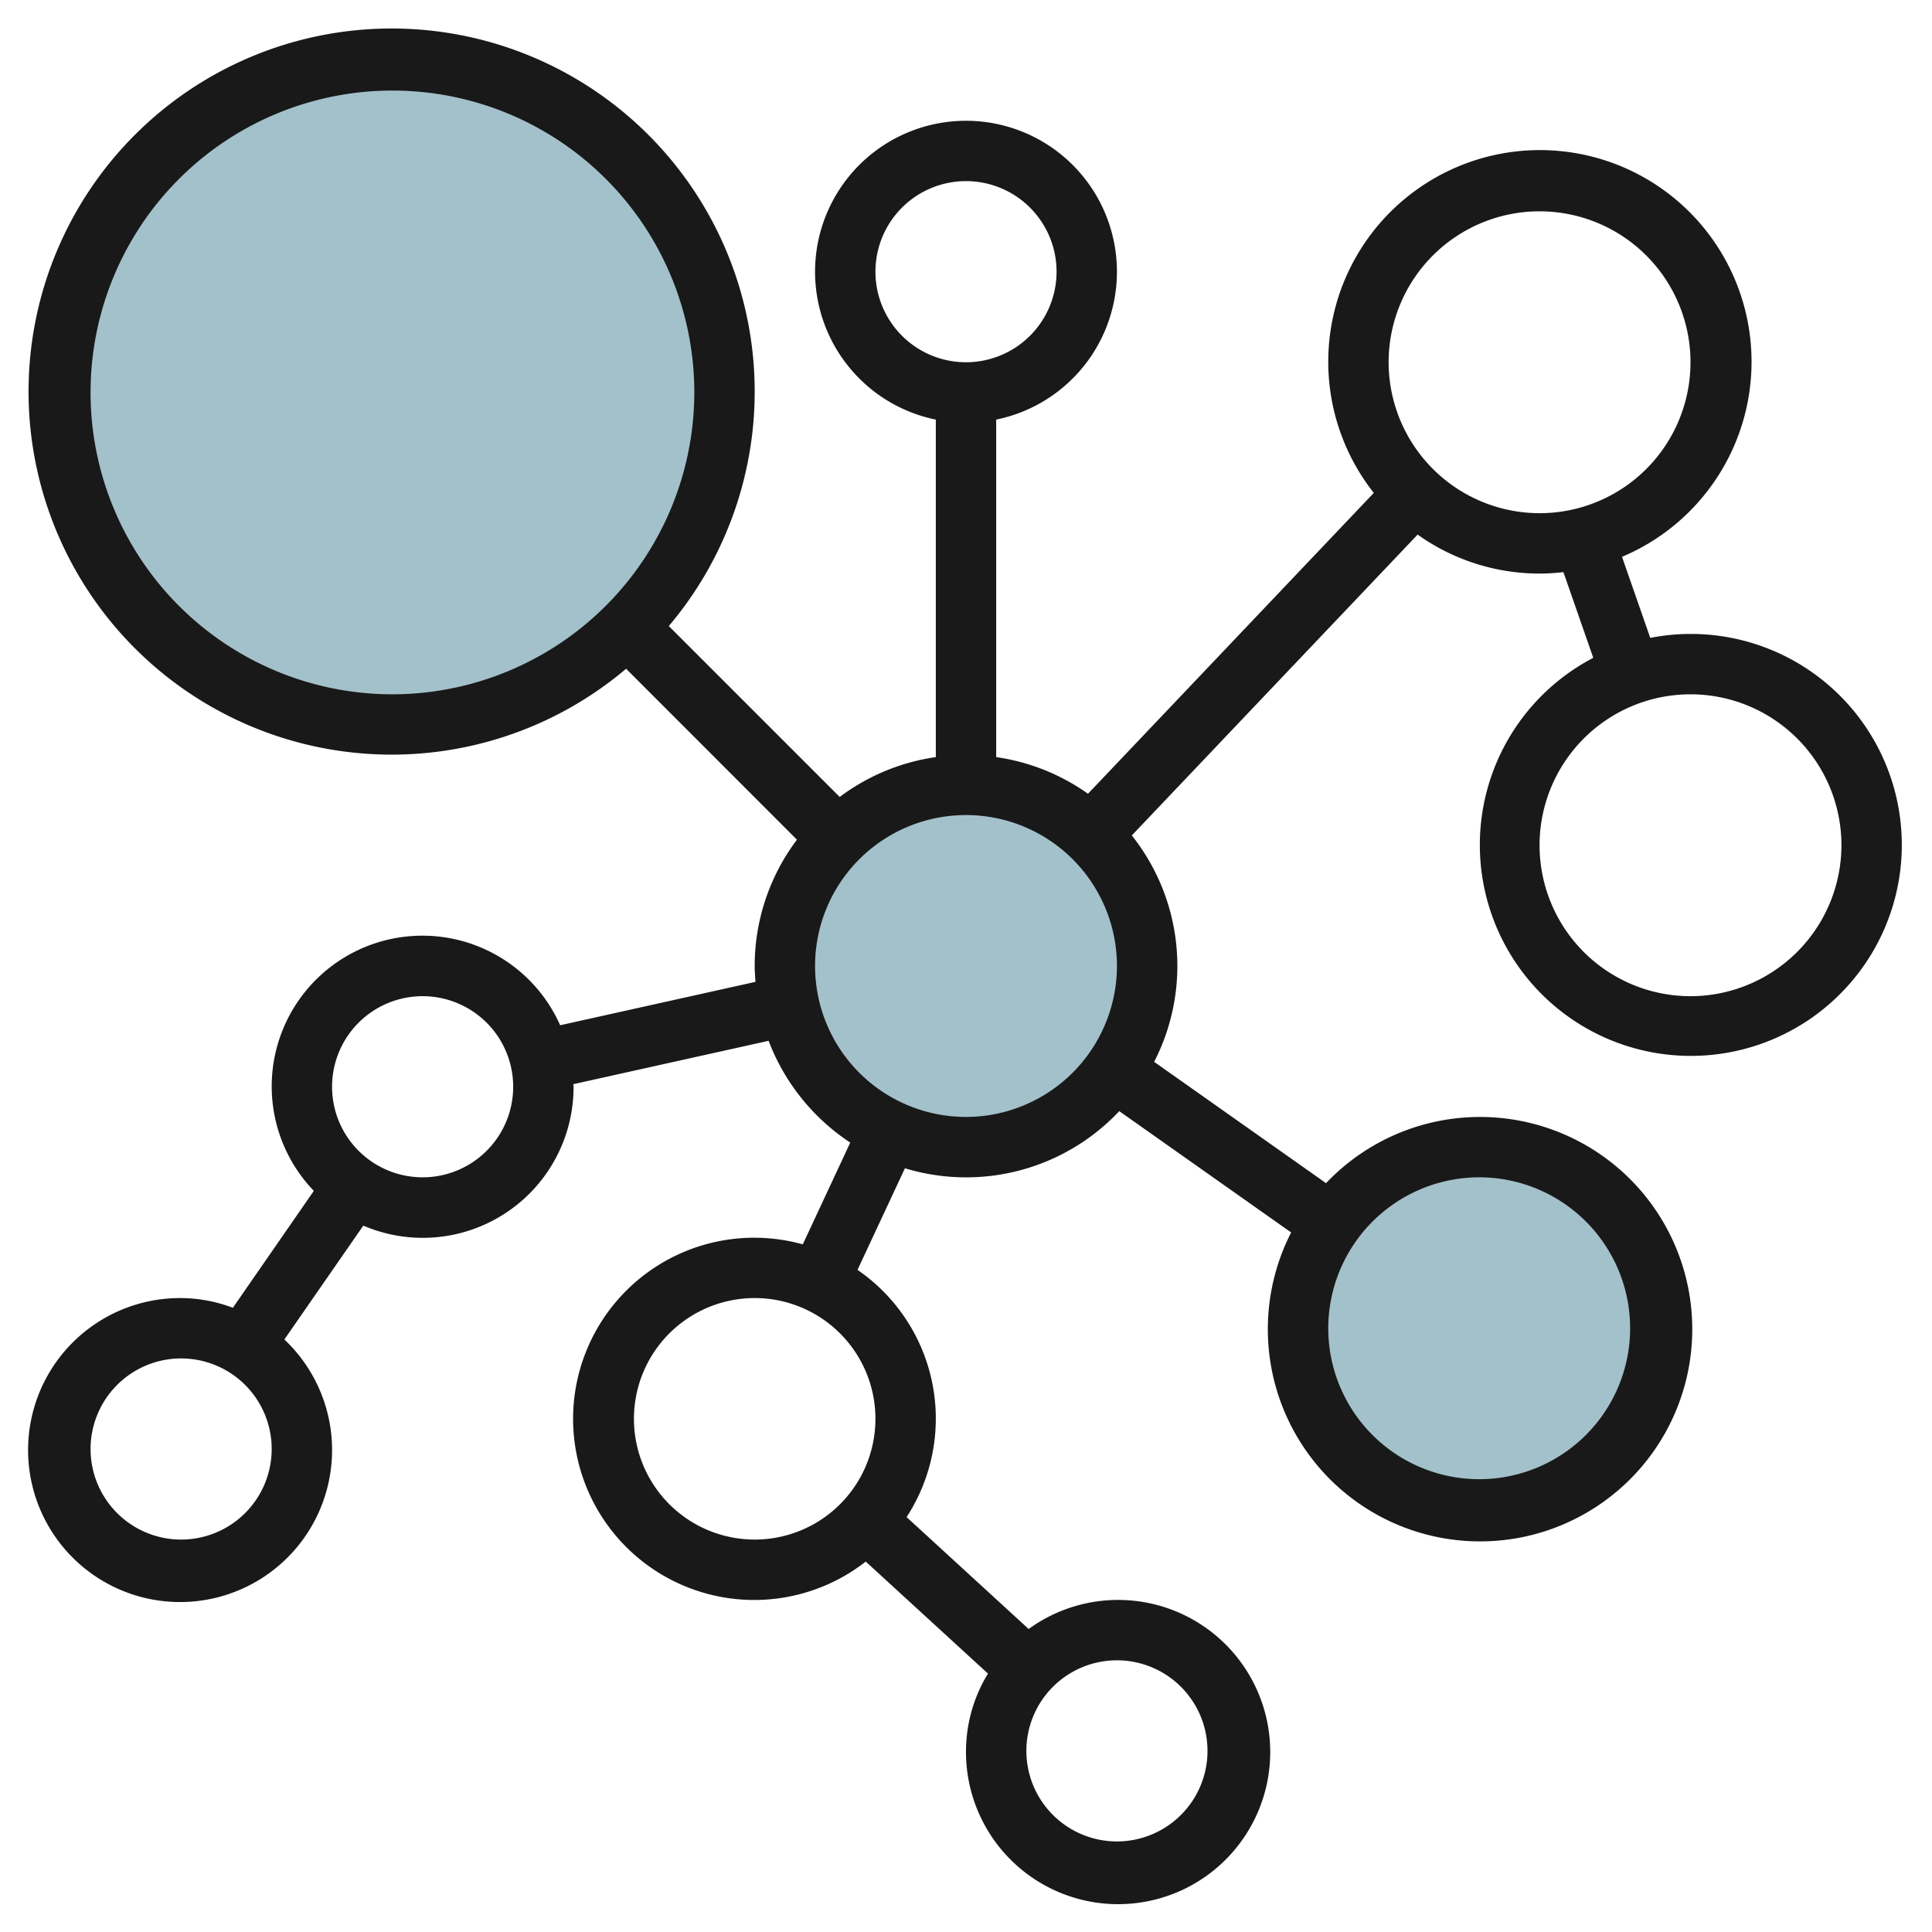 <svg height="512" viewBox="0 0 64 64" width="512" xmlns="http://www.w3.org/2000/svg"><g id="Layer_15" data-name="Layer 15"><g fill="#a3c1ca"><circle cx="32" cy="32" r="6"/><circle cx="49" cy="44" r="6"/><circle cx="13" cy="13" r="11"/></g><path d="m56 21a6.974 6.974 0 0 0 -1.333.131l-.936-2.686a7.011 7.011 0 1 0 -8.222-2.117l-9.468 9.966a6.954 6.954 0 0 0 -3.041-1.214v-11.18a5 5 0 1 0 -2 0v11.18a6.947 6.947 0 0 0 -3.184 1.32l-5.661-5.661a12.027 12.027 0 1 0 -1.414 1.414l5.659 5.663a6.953 6.953 0 0 0 -1.4 4.184c0 .177.014.351.027.525l-6.471 1.438a4.992 4.992 0 1 0 -8.16 5.486l-2.682 3.873a4.932 4.932 0 0 0 -1.714-.322 5.035 5.035 0 1 0 3.42 1.372l2.615-3.772a4.995 4.995 0 0 0 6.965-4.6c0-.029-.008-.056-.009-.085l6.47-1.437a7.038 7.038 0 0 0 2.705 3.372l-1.573 3.371a6 6 0 1 0 2.086 10.508l4.049 3.711a4.949 4.949 0 0 0 -.728 2.56 5.039 5.039 0 1 0 2.076-4.037l-4.044-3.707a5.979 5.979 0 0 0 -1.626-8.19l1.571-3.366a6.964 6.964 0 0 0 7.1-1.892l5.694 4.019a7.03 7.03 0 1 0 1.156-1.633l-5.694-4.019a6.95 6.95 0 0 0 -.74-7.5l9.468-9.966a6.953 6.953 0 0 0 4.039 1.291 6.853 6.853 0 0 0 .79-.048l.989 2.84a6.989 6.989 0 1 0 3.221-.792zm-50 30a3 3 0 1 1 3-3 3 3 0 0 1 -3 3zm8-12a3 3 0 1 1 3-3 3 3 0 0 1 -3 3zm23 16a3 3 0 1 1 -3 3 3 3 0 0 1 3-3zm-12-4a4 4 0 1 1 4-4 4 4 0 0 1 -4 4zm24-12a5 5 0 1 1 -5 5 5.006 5.006 0 0 1 5-5zm-20-30a3 3 0 1 1 3 3 3 3 0 0 1 -3-3zm-16 14a10 10 0 1 1 10-10 10.011 10.011 0 0 1 -10 10zm19 14a5 5 0 1 1 5-5 5.006 5.006 0 0 1 -5 5zm14-25a5 5 0 1 1 5 5 5.006 5.006 0 0 1 -5-5zm10 21a5 5 0 1 1 5-5 5.006 5.006 0 0 1 -5 5z" fill="#191919"/></g></svg>